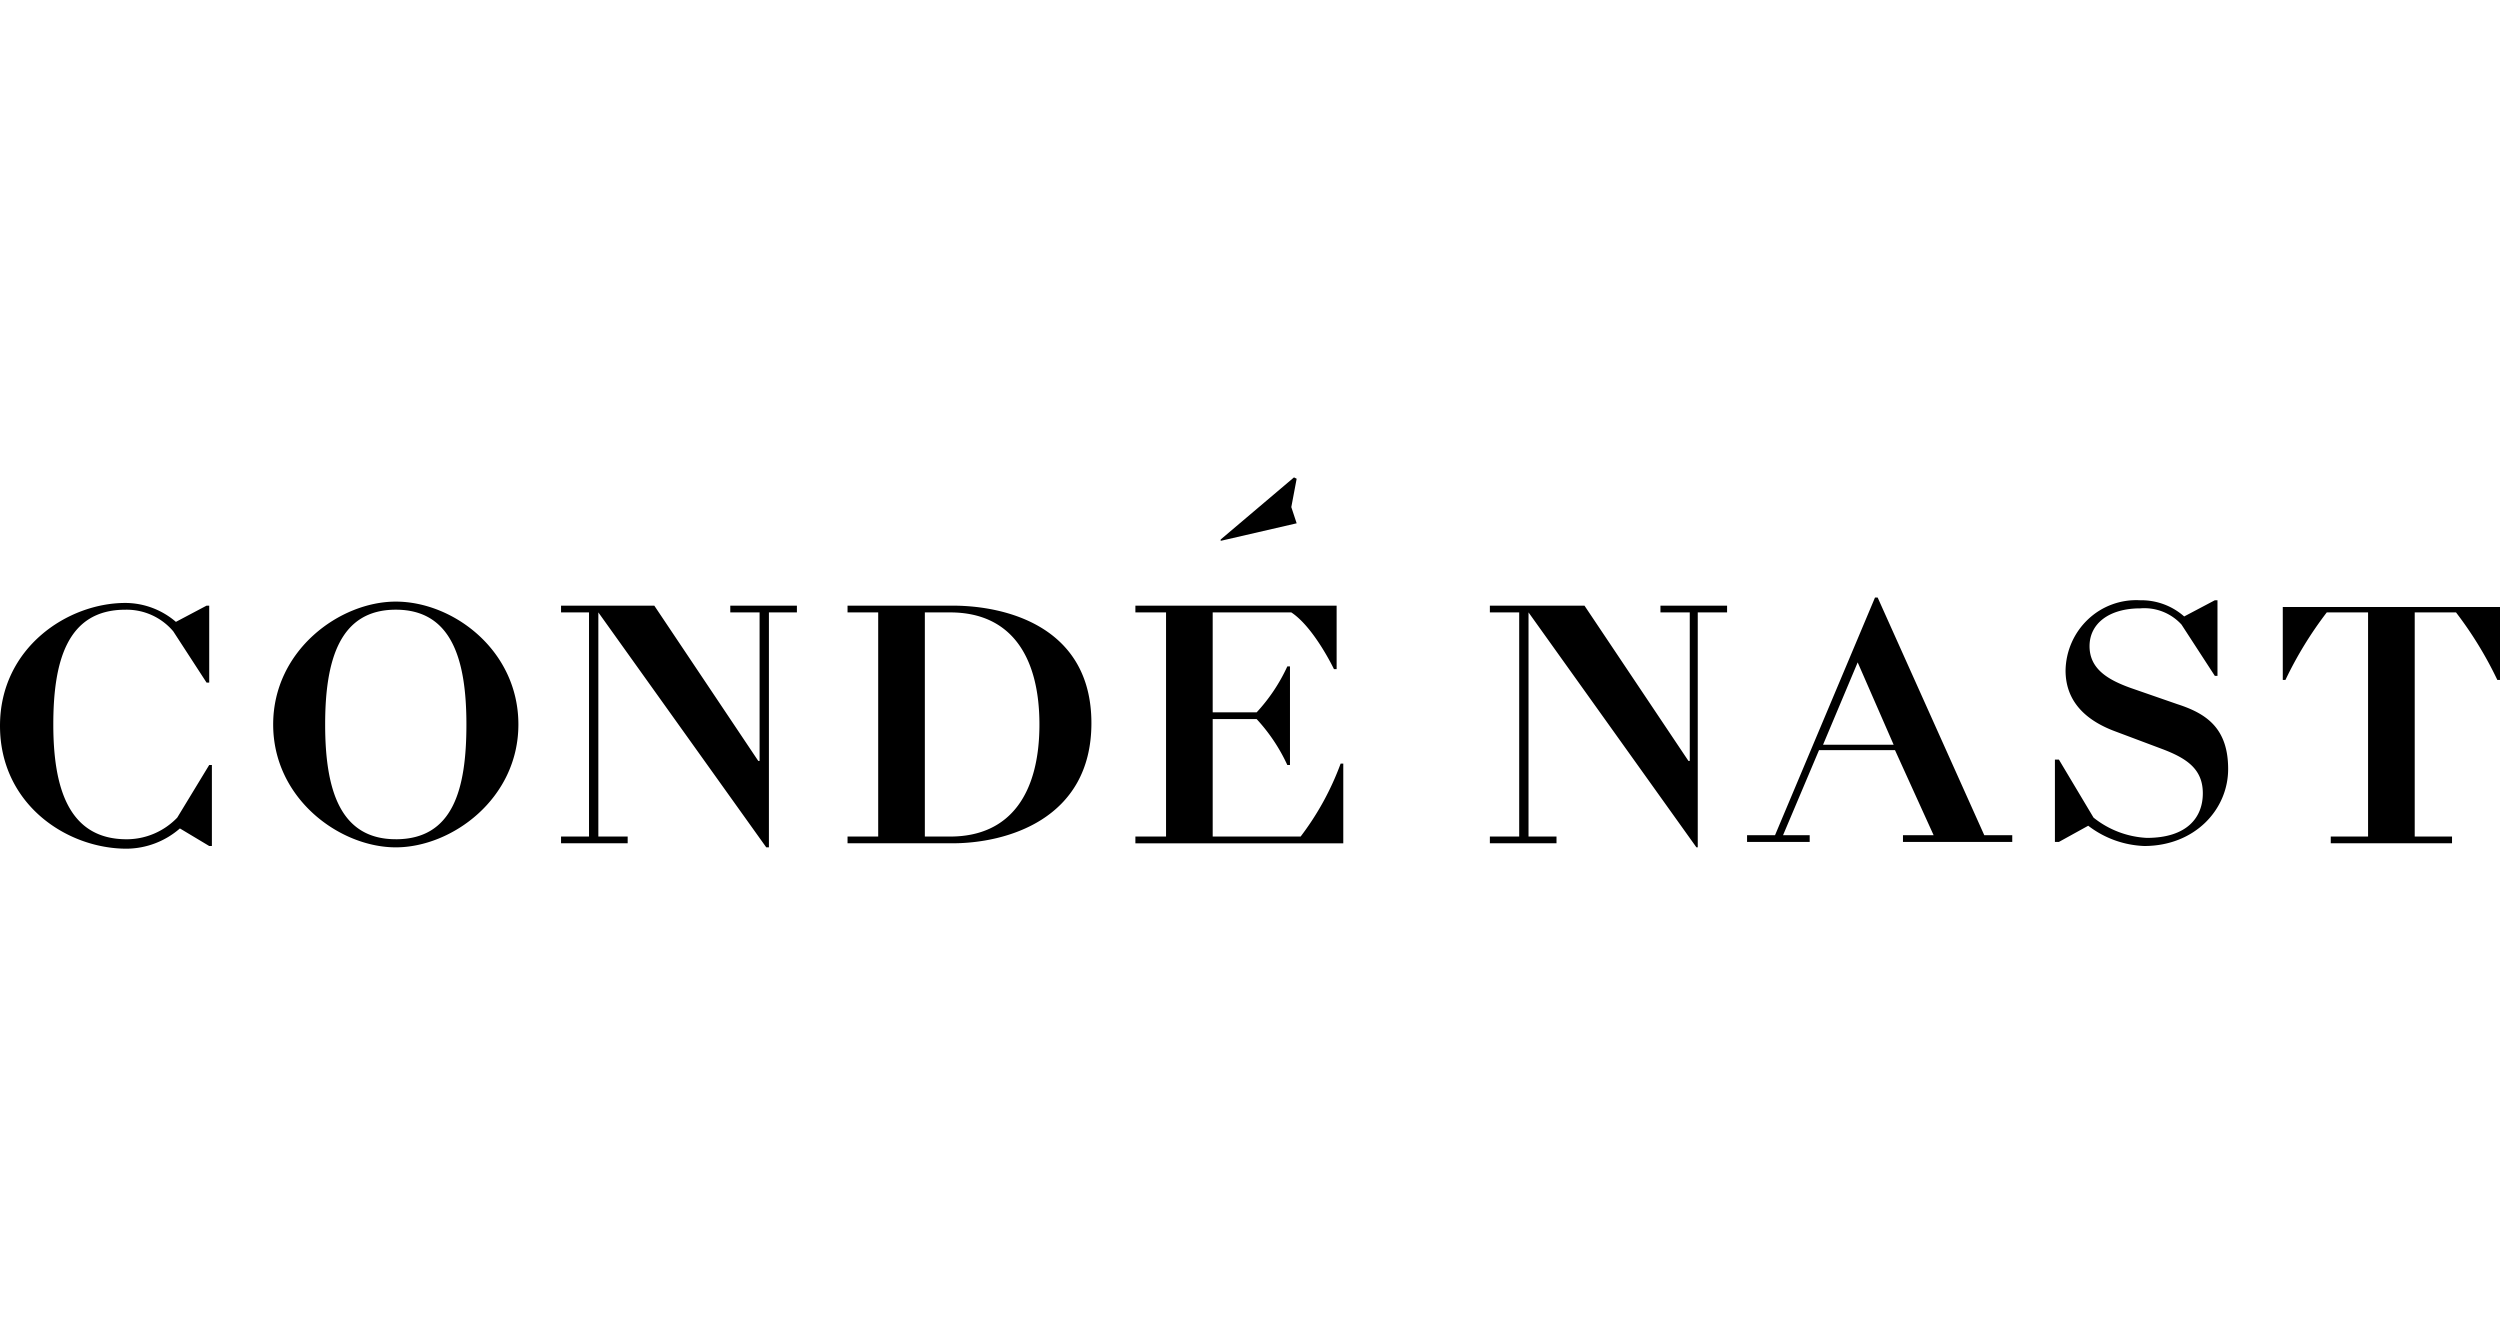 <svg xmlns="http://www.w3.org/2000/svg" width="115" height="61" version="1.1" viewBox="0 0 115 61"><g id="-assets" fill="none" fill-rule="evenodd" stroke="none" stroke-width="1"><g id="Artboard" fill="#000" fill-rule="nonzero" transform="translate(-270 -162)"><g id="logo-condenast" transform="translate(270 162)"><path id="logo" d="M105.008 27.86v.062H115v3.354h-.123a17.43 17.43 0 0 0-1.9-3.105h-1.9v10.31h1.716v.31h-5.578v-.31h1.716v-10.31h-1.9a17.43 17.43 0 0 0-1.9 3.105h-.123V27.86ZM59.4 23.326l.246.746-3.495.807v-.062l3.372-2.857.123.062-.246 1.304ZM8.153 37.611l1.471-2.422h.123v3.727h-.123l-1.348-.808a3.772 3.772 0 0 1-2.452.932C3.065 39.04 0 36.99 0 33.388c0-3.602 3.126-5.652 5.762-5.652.854.002 1.679.31 2.33.87l1.41-.746h.122v3.54h-.122l-1.533-2.36a2.804 2.804 0 0 0-2.207-.993c-2.697 0-3.31 2.422-3.31 5.279 0 2.857.674 5.28 3.372 5.28.877 0 1.717-.358 2.329-.995Zm10.053-9.937c-2.574 0-5.64 2.236-5.64 5.652s3.066 5.652 5.64 5.652c2.575 0 5.64-2.236 5.64-5.652s-3.004-5.652-5.64-5.652Zm0 10.931c-2.574 0-3.249-2.298-3.249-5.279s.675-5.28 3.25-5.28c2.574 0 3.248 2.299 3.248 5.28 0 2.981-.613 5.28-3.249 5.28Zm16.735-10.434h-1.348v-.31h3.065v.31H35.37v10.807h-.122L27.524 28.17v10.31h1.349v.31h-3.065v-.31h1.287v-10.31h-1.287v-.31h4.29l4.782 7.142h.061V28.17Zm8.889-.31h-4.843v.31h1.41v10.31h-1.41v.31h4.843c2.39 0 6.375-1.055 6.375-5.527s-3.984-5.404-6.375-5.404Zm-.123 10.62h-1.164v-10.31h1.164c2.82 0 4.107 2.05 4.107 5.155 0 3.105-1.287 5.155-4.107 5.155Zm16.122 0a12.844 12.844 0 0 0 1.84-3.354h.122v3.665h-9.563v-.311h1.41v-10.31h-1.41v-.31h9.257v2.918h-.123s-.92-1.925-1.962-2.608h-3.616v4.596h2.023a8.08 8.08 0 0 0 1.41-2.112h.122v4.534h-.123a8.08 8.08 0 0 0-1.41-2.111h-2.022v5.403h4.045Zm17.9-10.31h-1.348v-.31h3.065v.31h-1.349v10.807h-.061L70.312 28.17v10.31h1.287v.31h-3.065v-.31h1.349v-10.31h-1.349v-.31h4.352l4.782 7.142h.061V28.17Zm8.644-.683h-.123l-4.598 10.93h-1.287v.311h2.881v-.31H82.02l1.655-3.913h3.495l1.777 3.913h-1.41v.31h5.027v-.31h-1.287l-4.904-10.931Zm-.92 2.98 1.655 3.79H83.86l1.594-3.79Zm14.712 1.926c1.349.435 2.33 1.118 2.33 2.982 0 1.863-1.533 3.54-3.862 3.54a4.5 4.5 0 0 1-2.575-.932l-1.349.745h-.183v-3.788h.183l1.594 2.67a4.258 4.258 0 0 0 2.452.932c1.84 0 2.575-.932 2.575-2.05 0-1.117-.736-1.614-1.9-2.05l-2.146-.806c-1.165-.435-2.268-1.243-2.268-2.795a3.311 3.311 0 0 1 1.038-2.356 3.224 3.224 0 0 1 2.395-.874 2.98 2.98 0 0 1 2.023.745l1.41-.745h.122v3.478h-.122l-1.533-2.36a2.313 2.313 0 0 0-1.9-.745c-1.41 0-2.33.683-2.33 1.739 0 1.055.859 1.552 1.9 1.925l2.146.745Z"/></g></g></g></svg>
